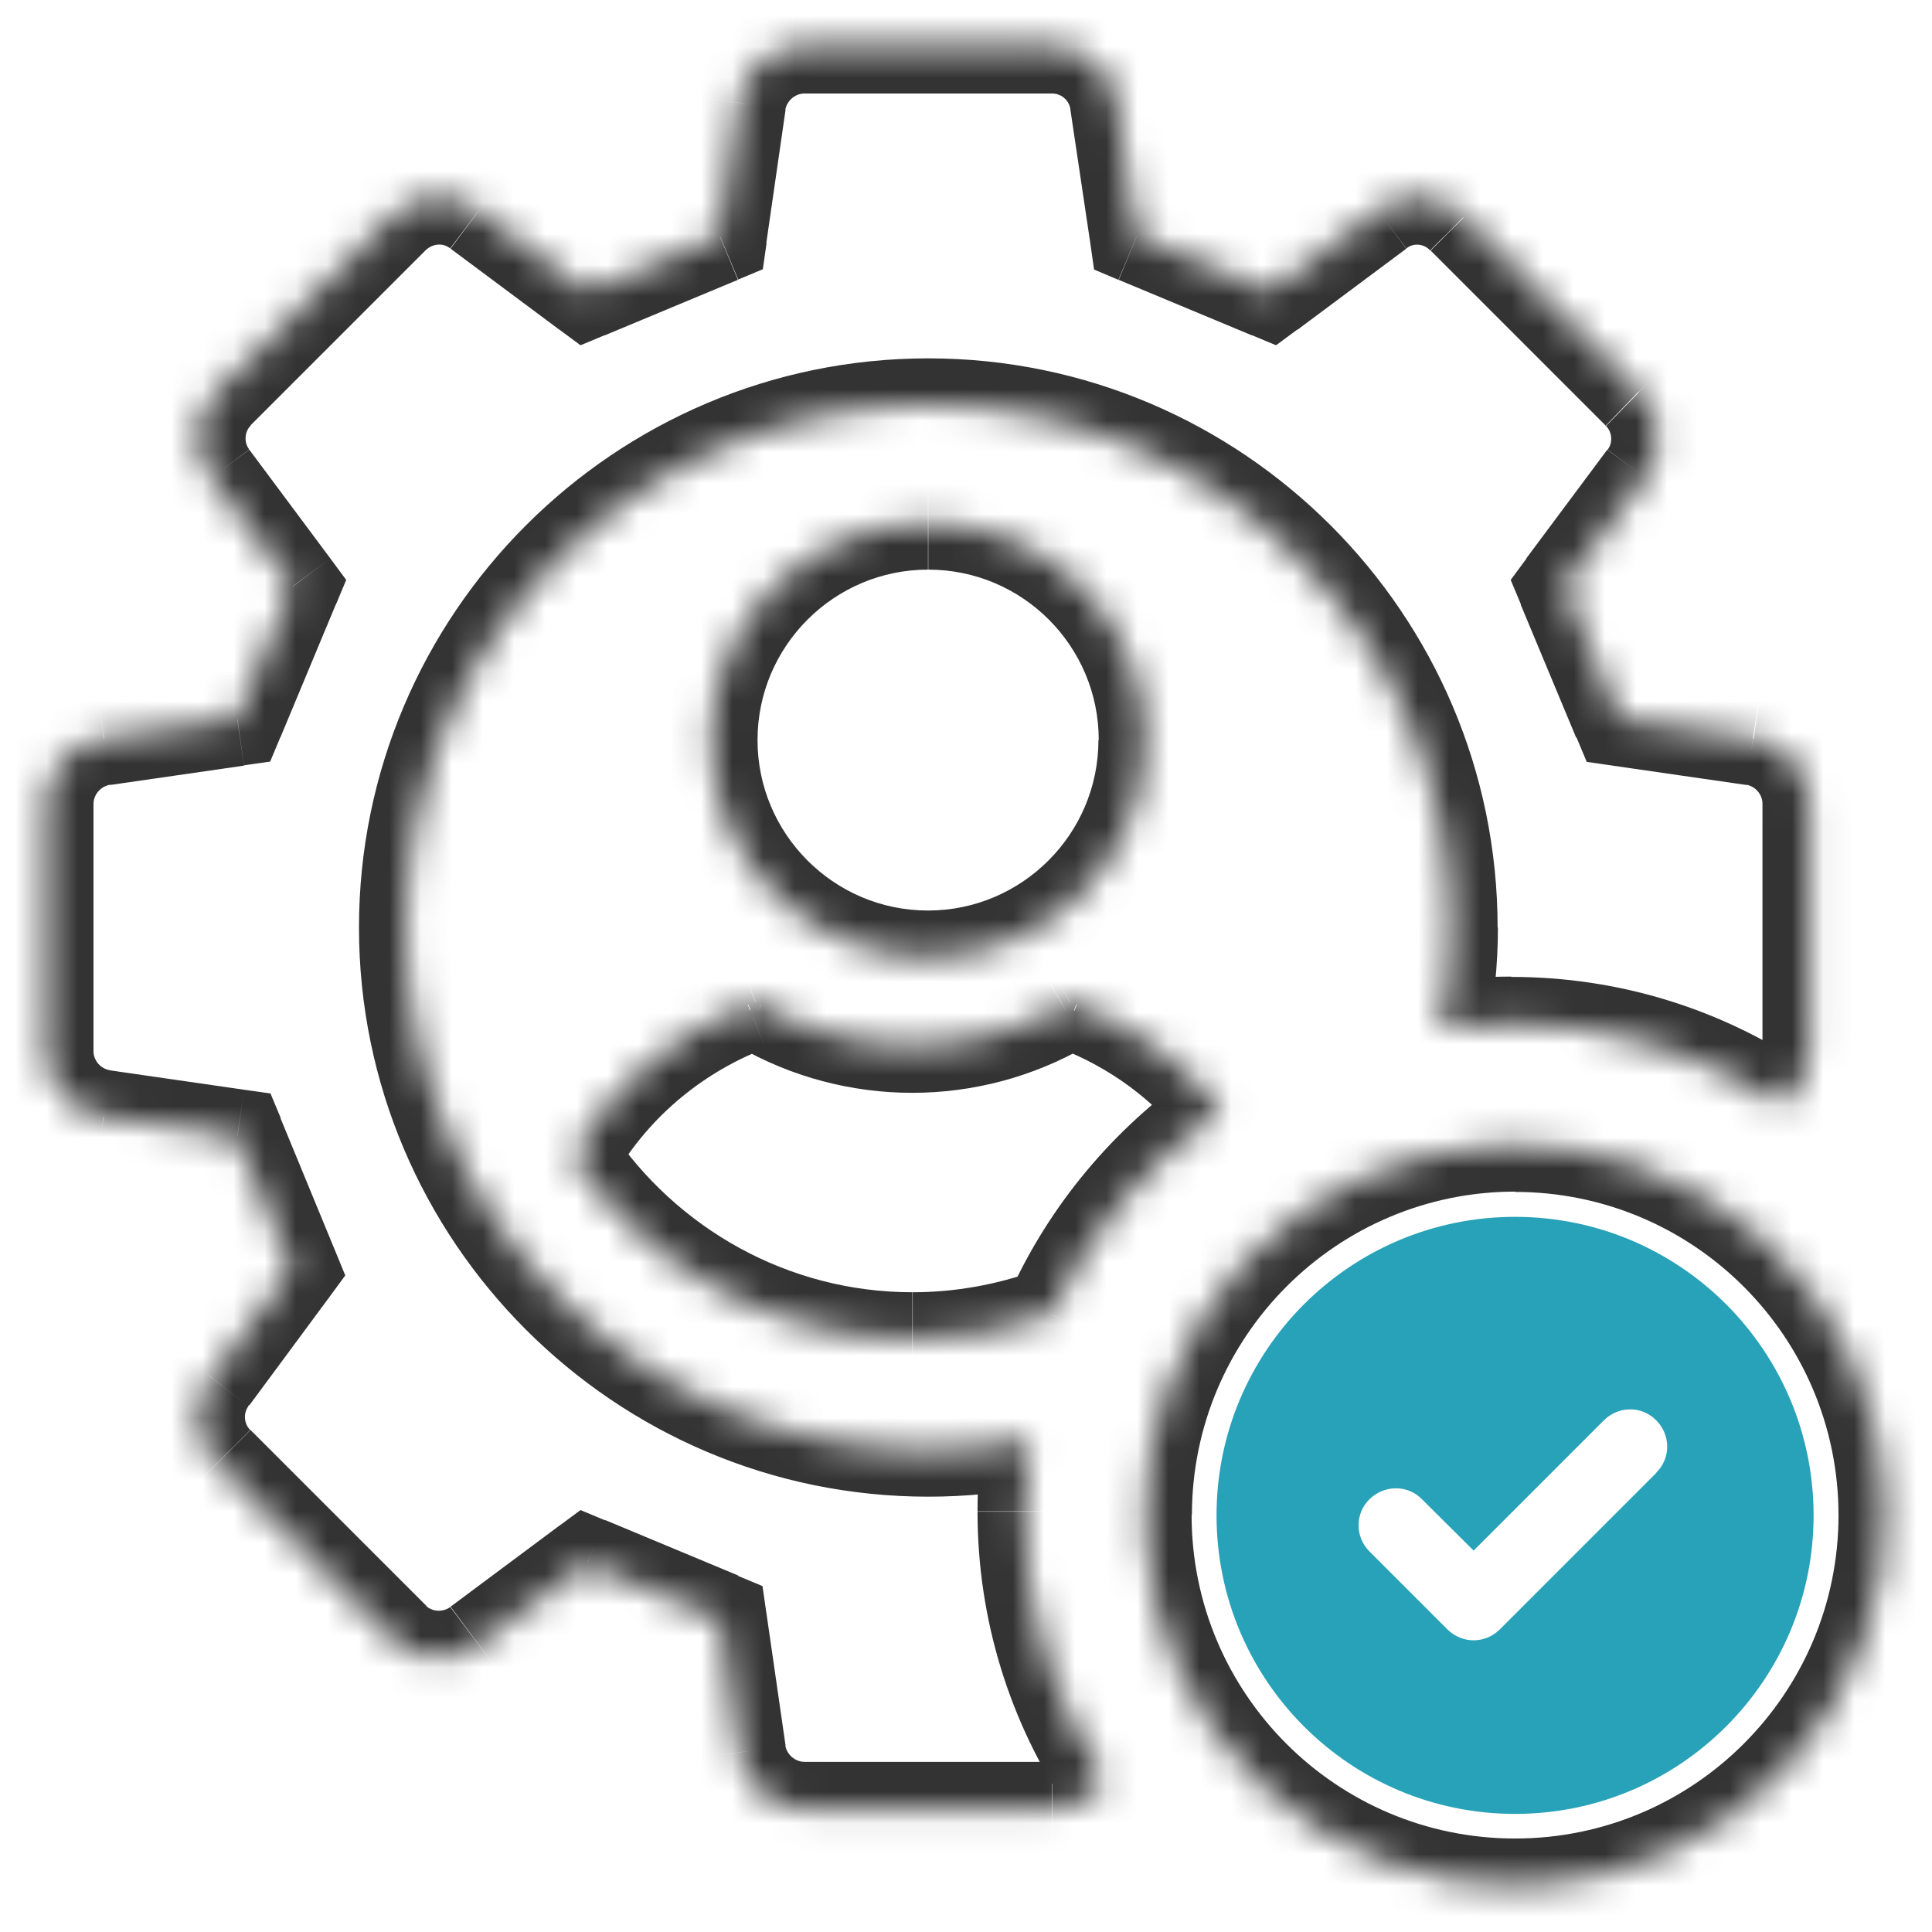 <svg width="62" height="62" viewBox="0 0 62 62" fill="none" xmlns="http://www.w3.org/2000/svg">
<g clip-path="url(#clip0_5155_2404)">
<mask id="mask0_5155_2404" style="mask-type:luminance" maskUnits="userSpaceOnUse" x="22" y="16" width="15" height="15">
<path d="M29.78 30.72C33.63 30.72 36.75 27.59 36.75 23.75C36.75 19.91 33.62 16.78 29.78 16.78C25.94 16.78 22.81 19.91 22.81 23.75C22.81 27.59 25.94 30.72 29.78 30.72Z" fill="white"/>
</mask>
<g mask="url(#mask0_5155_2404)">
<path d="M21.31 23.75C21.31 28.42 25.11 32.22 29.78 32.22V29.22C26.76 29.22 24.31 26.76 24.31 23.75H21.31ZM29.78 15.28C25.11 15.28 21.31 19.08 21.31 23.75H24.31C24.31 20.73 26.77 18.28 29.78 18.28V15.28ZM38.26 23.75C38.26 19.08 34.46 15.28 29.79 15.28V18.28C32.81 18.28 35.26 20.73 35.26 23.75H38.26ZM29.78 32.22C34.45 32.22 38.25 28.42 38.25 23.75H35.25C35.25 26.77 32.79 29.22 29.78 29.22V32.22Z" fill="#333333"/>
</g>
<mask id="mask1_5155_2404" style="mask-type:luminance" maskUnits="userSpaceOnUse" x="1" y="1" width="58" height="58">
<path d="M33.05 46.22C32 46.43 30.9 46.54 29.79 46.54C20.55 46.54 13.02 39.01 13.02 29.77C13.02 20.53 20.55 13 29.79 13C39.03 13 46.56 20.53 46.56 29.77C46.56 30.89 46.45 31.96 46.24 33.03C46.97 32.89 47.72 32.85 48.5 32.85C51.69 32.85 54.66 33.81 57.15 35.47C57.7 35.08 58.06 34.44 58.06 33.74V25.8C58.06 24.75 57.29 23.86 56.26 23.7L51.97 23.08L50.19 18.81L52.79 15.32C53.41 14.5 53.34 13.31 52.58 12.58L46.97 6.97C46.24 6.22 45.05 6.13 44.23 6.76L40.74 9.36L36.47 7.58L35.83 3.29C35.69 2.26 34.8 1.49 33.75 1.49H25.81C24.76 1.49 23.87 2.26 23.71 3.29L23.09 7.58L18.82 9.36L15.33 6.76C14.51 6.12 13.32 6.21 12.57 6.97L6.96 12.58C6.23 13.31 6.14 14.5 6.78 15.32L9.38 18.81L7.6 23.08L3.31 23.7C2.26 23.86 1.48 24.75 1.48 25.8V33.74C1.48 34.79 2.25 35.68 3.31 35.84L7.6 36.46L9.36 40.73L6.78 44.22C6.14 45.04 6.23 46.23 6.96 46.96L12.6 52.6C13.33 53.33 14.52 53.4 15.34 52.78L18.83 50.18L23.1 51.96L23.72 56.25C23.88 57.28 24.77 58.05 25.82 58.05H33.76C34.47 58.05 35.11 57.68 35.47 57.14C33.83 54.68 32.87 51.71 32.87 48.52C32.87 47.75 32.92 46.97 33.05 46.24V46.22Z" fill="white"/>
</mask>
<g mask="url(#mask1_5155_2404)">
<path d="M34.37 48.5C34.37 47.78 34.41 47.1 34.53 46.49L31.58 45.94C31.42 46.79 31.37 47.67 31.37 48.5H34.37ZM36.72 56.3C35.24 54.07 34.37 51.4 34.37 48.51H31.37C31.37 52.01 32.42 55.26 34.22 57.97L36.72 56.31V56.3ZM33.76 59.54C34.98 59.54 36.08 58.91 36.72 57.96L34.23 56.29C34.13 56.43 33.96 56.54 33.77 56.54V59.54H33.76ZM25.82 59.54H33.76V56.54H25.82V59.54ZM22.24 56.47C22.51 58.22 24.02 59.54 25.82 59.54V56.54C25.52 56.54 25.25 56.31 25.2 56.01L22.24 56.47ZM21.62 52.16L22.24 56.45L25.21 56.02L24.59 51.73L21.62 52.16ZM18.27 51.55L22.54 53.33L23.69 50.56L19.42 48.78L18.27 51.55ZM16.25 53.97L19.74 51.37L17.95 48.96L14.46 51.56L16.25 53.97ZM11.55 53.65C12.82 54.92 14.85 55.03 16.25 53.97L14.45 51.57C14.21 51.75 13.86 51.72 13.67 51.53L11.55 53.65ZM5.92 48.01L11.56 53.65L13.68 51.53L8.04 45.89L5.92 48.01ZM5.61 43.29C4.49 44.72 4.67 46.76 5.91 48.01L8.03 45.89C7.82 45.68 7.81 45.34 7.97 45.13L5.6 43.29H5.61ZM8.17 39.83L5.59 43.32L8 45.1L10.58 41.61L8.17 39.83ZM6.23 37.02L7.99 41.29L10.76 40.15L9 35.88L6.23 37.02ZM3.11 37.32L7.4 37.94L7.83 34.97L3.54 34.35L3.11 37.32ZM0 33.74C0 35.55 1.33 37.05 3.1 37.32L3.55 34.35C3.22 34.3 3 34.03 3 33.73H0V33.74ZM0 25.8V33.74H3V25.8H0ZM3.1 22.22C1.34 22.49 0 24 0 25.8H3C3 25.51 3.22 25.23 3.55 25.18L3.1 22.21V22.22ZM7.4 21.6L3.11 22.22L3.54 25.19L7.83 24.57L7.4 21.6ZM8.01 18.24L6.23 22.51L9 23.66L10.78 19.39L8.01 18.23V18.24ZM5.59 16.22L8.19 19.71L10.6 17.92L8 14.43L5.59 16.22ZM5.92 11.53C4.67 12.78 4.5 14.82 5.62 16.25L7.99 14.41C7.83 14.2 7.84 13.86 8.05 13.65L5.93 11.53H5.92ZM11.53 5.92L5.92 11.53L8.04 13.65L13.65 8.04L11.53 5.92ZM16.27 5.59C14.82 4.46 12.79 4.66 11.53 5.92L13.65 8.04C13.89 7.8 14.23 7.8 14.43 7.96L16.27 5.59ZM19.74 8.17L16.25 5.57L14.46 7.98L17.95 10.58L19.74 8.17ZM22.53 6.21L18.26 7.99L19.41 10.76L23.68 8.98L22.53 6.21ZM22.24 3.09L21.62 7.38L24.59 7.81L25.21 3.52L22.24 3.09ZM25.82 0C24.02 0 22.51 1.32 22.24 3.07L25.2 3.53C25.25 3.23 25.52 3 25.82 3V0ZM33.76 0H25.82V3H33.76V0ZM37.32 3.1C37.08 1.32 35.55 0 33.76 0V3C34.07 3 34.31 3.23 34.35 3.5L37.32 3.11V3.1ZM37.96 7.37L37.32 3.08L34.35 3.52L34.99 7.81L37.96 7.37ZM41.32 7.99L37.05 6.21L35.9 8.98L40.17 10.76L41.32 7.99ZM43.34 5.57L39.85 8.17L41.64 10.58L45.13 7.98L43.34 5.57ZM48.05 5.93C46.8 4.64 44.75 4.47 43.31 5.59L45.15 7.96C45.35 7.8 45.68 7.81 45.89 8.03L48.04 5.94L48.05 5.93ZM53.64 11.53L48.03 5.92L45.91 8.04L51.52 13.65L53.64 11.53ZM53.99 16.23C55.04 14.82 54.94 12.79 53.63 11.52L51.54 13.67C51.73 13.86 51.77 14.2 51.59 14.43L53.99 16.23ZM51.39 19.71L53.99 16.22L51.58 14.43L48.98 17.92L51.39 19.71ZM53.35 22.51L51.57 18.24L48.8 19.4L50.58 23.67L53.35 22.52V22.51ZM56.47 22.22L52.18 21.6L51.75 24.57L56.04 25.19L56.47 22.22ZM59.56 25.8C59.56 24 58.24 22.49 56.49 22.22L56.03 25.18C56.33 25.23 56.56 25.49 56.56 25.8H59.56ZM59.56 33.74V25.8H56.56V33.74H59.56ZM58.01 36.7C58.92 36.05 59.56 34.97 59.56 33.74H56.56C56.56 33.92 56.46 34.12 56.28 34.25L58.01 36.7ZM48.5 34.35C51.39 34.35 54.06 35.22 56.31 36.72L57.98 34.23C55.25 32.4 52 31.35 48.5 31.35V34.35ZM46.52 34.5C47.13 34.39 47.78 34.34 48.5 34.34V31.34C47.67 31.34 46.82 31.39 45.96 31.55L46.52 34.5ZM45.06 29.77C45.06 30.78 44.96 31.76 44.77 32.75L47.72 33.32C47.94 32.16 48.07 31 48.07 29.77H45.07H45.06ZM29.79 14.5C38.2 14.5 45.06 21.36 45.06 29.77H48.06C48.06 19.7 39.86 11.5 29.79 11.5V14.5ZM14.52 29.77C14.52 21.36 21.38 14.5 29.79 14.5V11.5C19.72 11.5 11.52 19.7 11.52 29.77H14.52ZM29.79 45.03C21.38 45.03 14.52 38.17 14.52 29.76H11.52C11.52 39.83 19.72 48.03 29.79 48.03V45.03ZM32.76 44.74C31.8 44.93 30.8 45.03 29.79 45.03V48.03C31.01 48.03 32.2 47.91 33.34 47.68L32.76 44.74ZM33.06 46.22L34.53 46.49L34.67 45.71L34.11 45.15L33.05 46.21L33.06 46.22ZM35.47 57.13L36.72 57.96L37.28 57.13L36.73 56.3L35.48 57.13H35.47ZM23.72 56.24L22.24 56.45V56.47L23.72 56.24ZM23.11 51.95L24.59 51.74L24.47 50.9L23.68 50.57L23.1 51.95H23.11ZM18.84 50.17L19.42 48.79L18.63 48.46L17.94 48.97L18.84 50.17ZM6.79 44.21L7.97 45.13V45.11L7.99 45.09L6.78 44.2L6.79 44.21ZM9.37 40.72L10.58 41.61L11.08 40.93L10.76 40.15L9.37 40.72ZM7.62 36.45L9.01 35.88L8.68 35.09L7.83 34.97L7.62 36.45ZM3.33 35.84L3.1 37.32H3.11L3.32 35.84H3.33ZM3.33 23.7L3.12 22.22H3.11L3.34 23.7H3.33ZM7.62 23.08L7.83 24.56L8.67 24.44L9 23.65L7.62 23.07V23.08ZM9.4 18.82L10.78 19.4L11.11 18.61L10.6 17.92L9.4 18.82ZM6.79 15.33L7.99 14.43V14.4L6.81 15.32L6.79 15.33ZM15.35 6.77L14.43 7.95H14.44L14.45 7.97L15.35 6.77ZM18.84 9.37L17.94 10.57L18.63 11.08L19.42 10.75L18.84 9.37ZM23.11 7.59L23.69 8.97L24.48 8.64L24.6 7.8L23.12 7.59H23.11ZM23.72 3.3L22.24 3.07V3.09L23.72 3.3ZM35.84 3.3L34.35 3.5V3.52L35.83 3.3H35.84ZM36.47 7.59L34.99 7.81L35.11 8.65L35.89 8.98L36.47 7.6V7.59ZM40.74 9.37L40.16 10.75L40.95 11.08L41.64 10.57L40.74 9.37ZM44.23 6.77L45.13 7.97H45.14L45.15 7.95L44.23 6.77ZM46.97 6.98L45.89 8.02V8.04L46.95 6.98H46.97ZM52.58 12.59L51.52 13.65V13.67L52.56 12.59H52.58ZM50.19 18.82L48.99 17.92L48.48 18.61L48.81 19.4L50.19 18.82ZM51.97 23.08L50.59 23.66L50.92 24.45L51.76 24.57L51.97 23.09V23.08ZM56.26 23.7L56.49 22.22L56.28 23.7H56.26ZM57.14 35.47L56.31 36.72L57.17 37.29L58.01 36.69L57.14 35.47ZM46.24 33.03L44.77 32.75L44.35 34.92L46.52 34.51L46.24 33.04V33.03ZM33.05 46.22L34.11 45.16L33.54 44.59L32.76 44.74L33.05 46.21V46.22Z" fill="#333333"/>
</g>
<path d="M53.16 47.26L48.13 52.29C47.9 52.52 47.59 52.64 47.29 52.64C46.99 52.64 46.68 52.52 46.45 52.29L43.95 49.79C43.48 49.32 43.48 48.57 43.95 48.11C44.42 47.65 45.17 47.64 45.63 48.11L47.29 49.76L51.47 45.58C51.94 45.11 52.69 45.11 53.15 45.58C53.62 46.05 53.62 46.8 53.15 47.26H53.16ZM48.62 39.05C43.33 39.05 39.04 43.34 39.04 48.63C39.04 53.92 43.33 58.21 48.62 58.21C53.91 58.21 58.2 53.92 58.2 48.63C58.2 43.34 53.91 39.05 48.62 39.05Z" fill="#27A2B8"/>
<mask id="mask2_5155_2404" style="mask-type:luminance" maskUnits="userSpaceOnUse" x="18" y="32" width="22" height="11">
<path d="M18.36 37.1C20.73 40.64 24.75 42.96 29.29 42.96C30.84 42.96 32.35 42.69 33.74 42.19C34.93 39.54 36.82 37.28 39.19 35.64C38.03 34.16 36.43 32.97 34.56 32.24L34.33 32.15L34.12 32.26C31.13 33.99 27.44 33.99 24.42 32.26L24.24 32.15L24.01 32.24C21.55 33.2 19.58 34.93 18.35 37.1H18.36Z" fill="white"/>
</mask>
<g mask="url(#mask2_5155_2404)">
<path d="M23.47 30.84C20.68 31.92 18.45 33.89 17.05 36.36L19.66 37.84C20.72 35.97 22.42 34.47 24.56 33.64L23.47 30.84ZM23.68 30.76L23.45 30.85L24.57 33.63L24.8 33.54L23.68 30.76ZM25.22 30.99L25.04 30.88L23.45 33.42L23.63 33.53L25.22 30.99ZM33.37 30.97C30.85 32.43 27.72 32.44 25.17 30.97L23.67 33.57C27.14 35.57 31.41 35.57 34.87 33.57L33.36 30.98L33.37 30.97ZM33.6 30.84L33.39 30.95L34.84 33.58L35.05 33.47L33.6 30.84ZM35.12 30.85L34.89 30.76L33.77 33.54L34 33.63L35.12 30.85ZM40.37 34.71C39.04 33.01 37.22 31.66 35.1 30.84L34.01 33.64C35.64 34.27 37.01 35.3 38.01 36.57L40.37 34.72V34.71ZM35.11 42.8C36.18 40.41 37.9 38.36 40.05 36.87L38.34 34.4C35.75 36.2 33.67 38.67 32.37 41.57L35.11 42.8ZM29.29 44.46C31.02 44.46 32.7 44.16 34.25 43.6L33.23 40.78C32 41.22 30.66 41.47 29.29 41.47V44.47V44.46ZM17.11 37.94C19.75 41.87 24.22 44.47 29.28 44.47V41.47C25.27 41.47 21.71 39.41 19.6 36.27L17.11 37.94ZM18.36 37.1V38.6H19.23L19.66 37.84L18.36 37.1ZM24.02 32.24L24.56 33.64L24 32.25L24.02 32.24ZM24.25 32.15L25.05 30.88L24.4 30.47L23.69 30.76L24.25 32.15ZM24.43 32.26L23.63 33.53H23.65L23.67 33.56L24.42 32.26H24.43ZM34.12 32.26L33.39 30.95H33.38L33.37 30.97L34.12 32.27V32.26ZM34.33 32.15L34.89 30.76L34.23 30.49L33.6 30.84L34.33 32.15ZM34.56 32.24L34 33.63L34.54 32.23L34.56 32.24ZM39.19 35.64L40.04 36.87L41.35 35.96L40.37 34.71L39.19 35.64ZM33.74 42.19L34.25 43.6L34.85 43.38L35.11 42.8L33.74 42.19ZM18.36 37.1V35.6H15.55L17.12 37.94L18.37 37.1H18.36Z" fill="#333333"/>
</g>
<mask id="mask3_5155_2404" style="mask-type:luminance" maskUnits="userSpaceOnUse" x="36" y="36" width="25" height="25">
<path d="M58.726 54.871C62.175 49.29 60.448 41.969 54.867 38.52C49.285 35.07 41.965 36.798 38.515 42.379C35.065 47.96 36.793 55.281 42.374 58.731C47.955 62.181 55.276 60.453 58.726 54.871Z" fill="white"/>
</mask>
<g mask="url(#mask3_5155_2404)">
<path d="M48.62 38.25C54.35 38.25 59 42.9 59 48.63H62C62 41.24 56.01 35.25 48.62 35.25V38.25ZM38.25 48.62C38.25 42.89 42.9 38.24 48.63 38.24V35.24C41.24 35.24 35.25 41.23 35.25 48.62H38.25ZM48.62 59C42.89 59 38.24 54.35 38.24 48.62H35.24C35.24 56.01 41.23 62 48.62 62V59ZM59 48.62C59 54.35 54.35 59 48.62 59V62C56.01 62 62 56.01 62 48.62H59Z" fill="#333333"/>
</g>
</g>
<defs>
<clipPath id="clip0_5155_2404">
<rect width="62" height="62" fill="white"/>
</clipPath>
</defs>
</svg>
